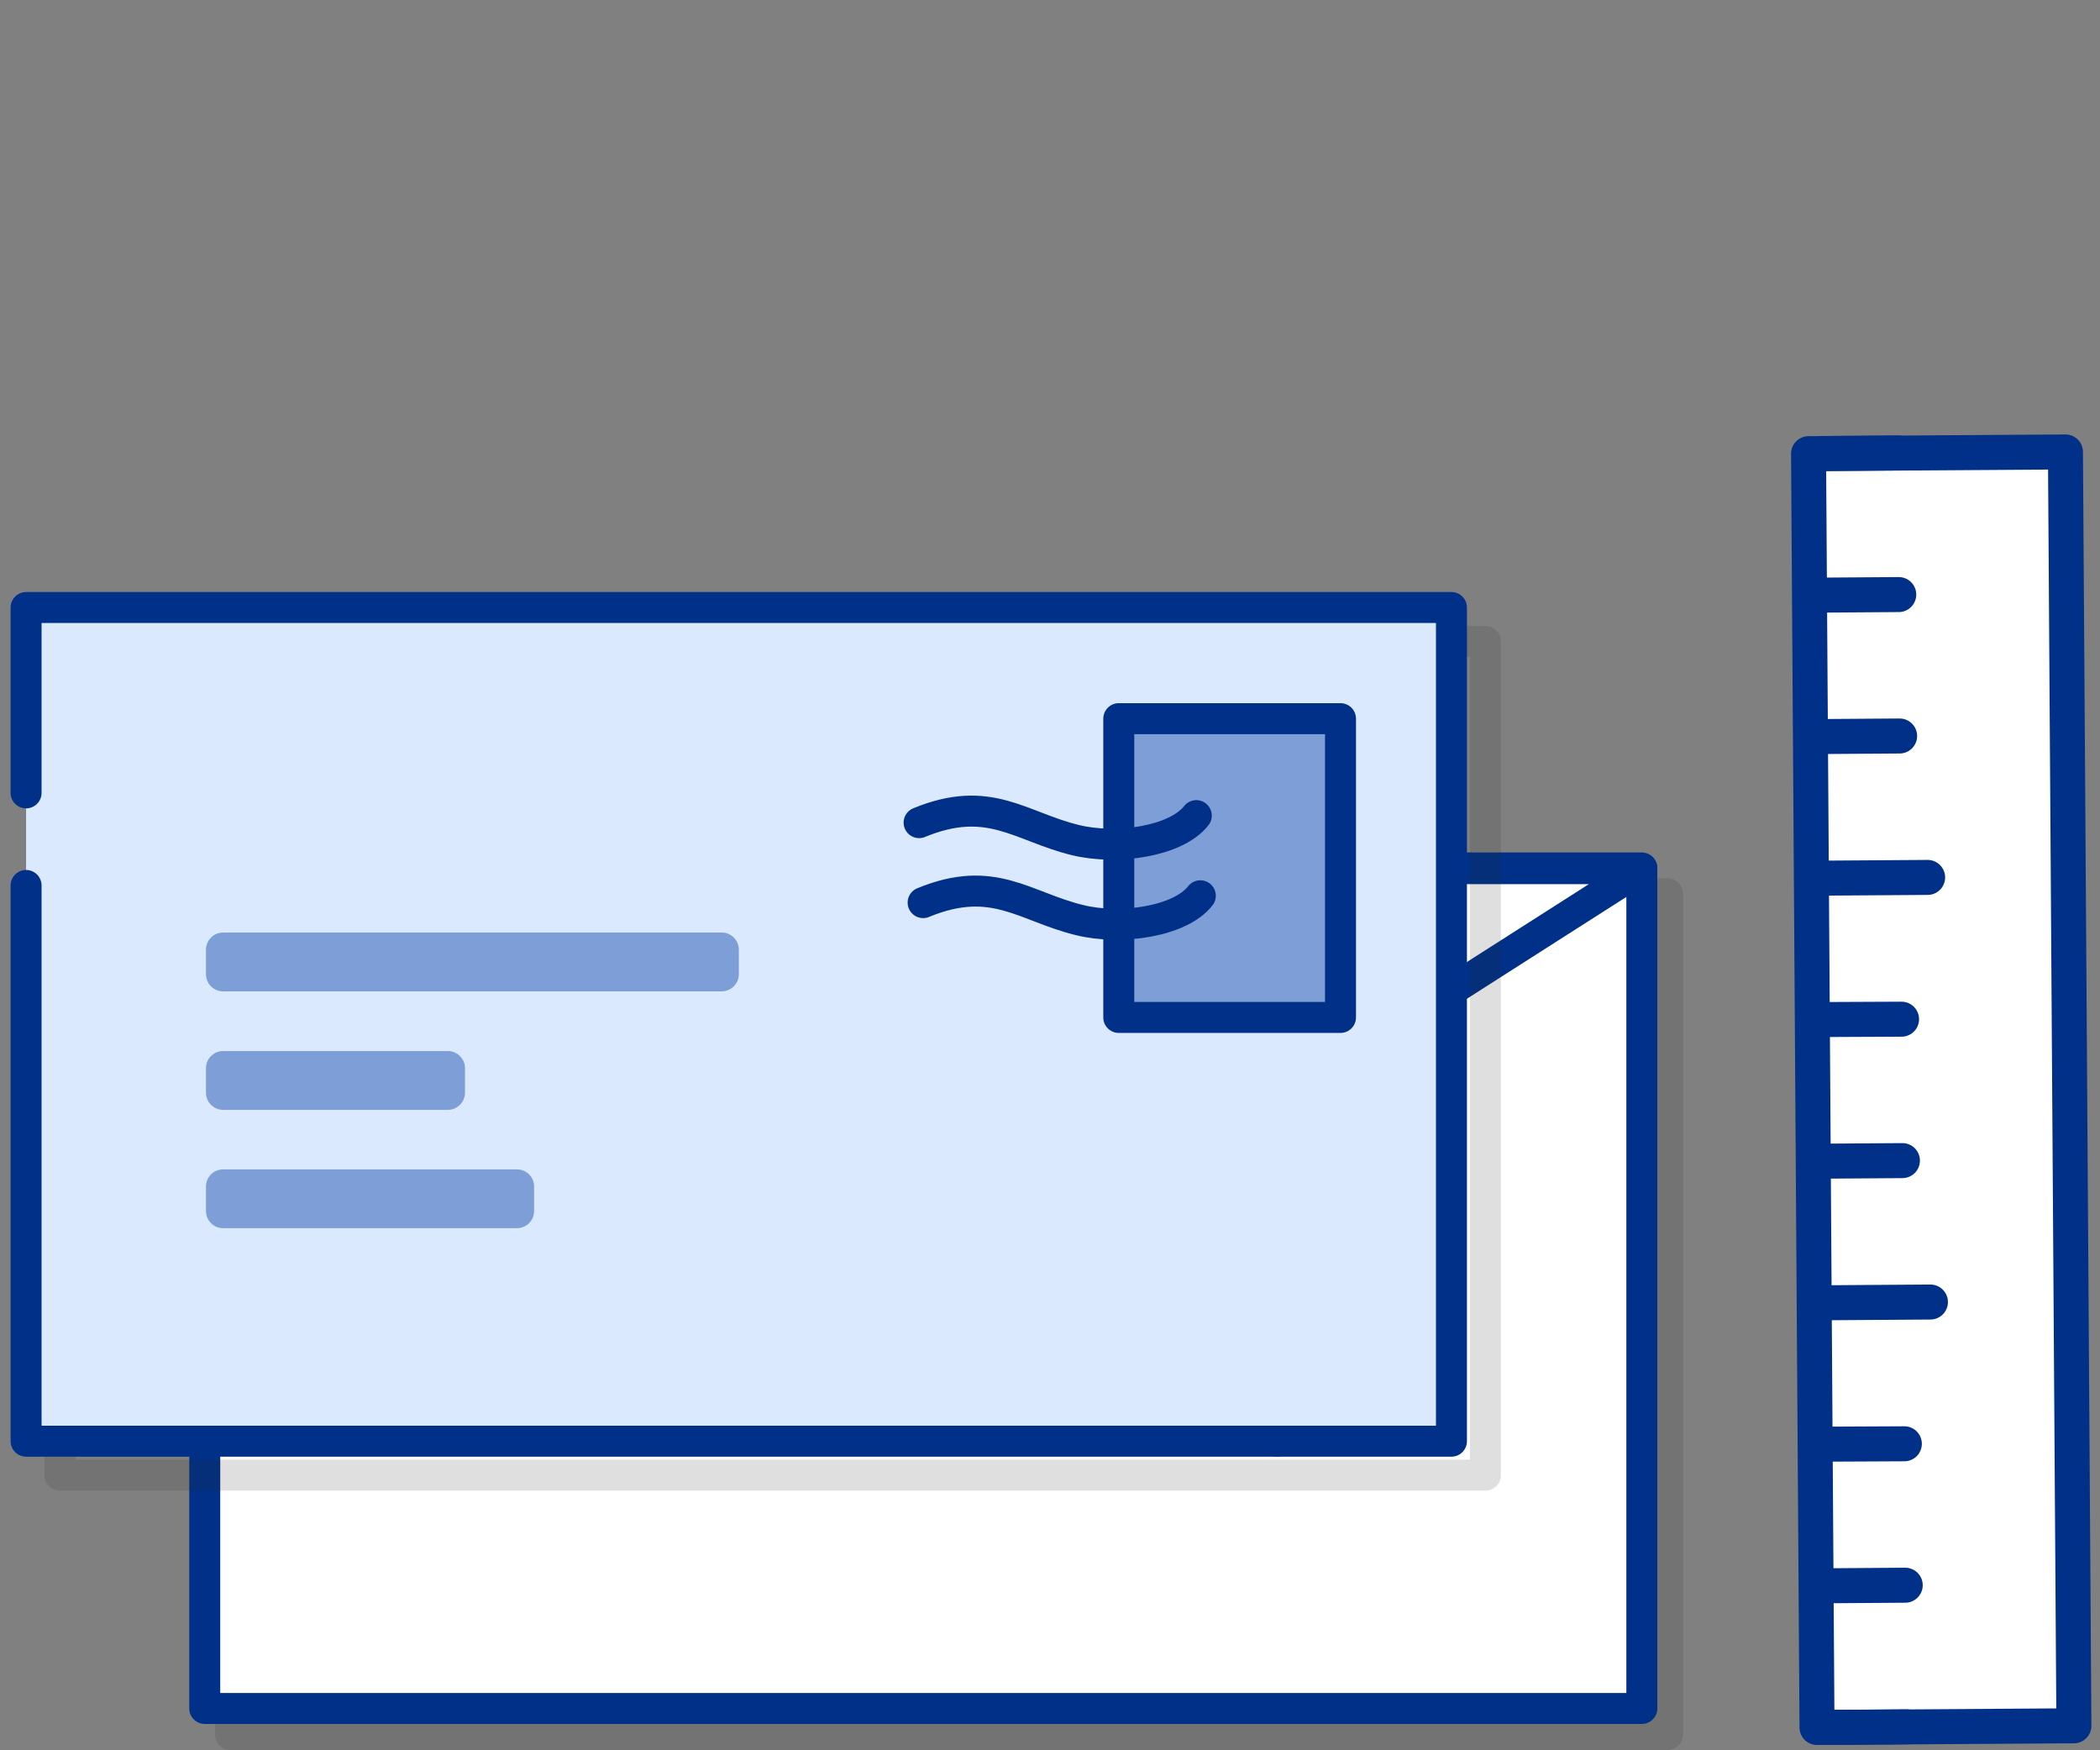 <svg width="120" height="100" viewBox="0 0 120 100" fill="none" xmlns="http://www.w3.org/2000/svg">
<rect x="0" y="0" width="120" height="100" fill="#808080" stroke="none"/>
<path opacity="0.15" d="M85.25 99.099H13.17V51.069H95.29V99.099H85.25Z" stroke="#2A2A2A" stroke-width="1.77" stroke-linecap="round" stroke-linejoin="round"/>
<path d="M83.78 97.61H11.7V49.59H93.82V97.61H83.78Z" fill="white" stroke="#003087" stroke-width="1.77" stroke-linecap="round" stroke-linejoin="round"/>
<path d="M38.86 66.75L48.71 73C49.998 73.763 51.468 74.165 52.965 74.165C54.462 74.165 55.932 73.763 57.22 73L93.82 49.63H11.7L32.79 62.92" stroke="#003087" stroke-width="1.77" stroke-linecap="round" stroke-linejoin="round"/>
<path opacity="0.15" d="M74.92 84.279H3.43V36.649H84.88V84.279H74.92Z" stroke="#2A2A2A" stroke-width="1.77" stroke-linecap="round" stroke-linejoin="round"/>
<path d="M82.94 34.71H1.49V82.34H82.94V34.71Z" fill="#DAE9FD"/>
<path d="M1.49 45.3V34.71H82.94V82.34H72.98" stroke="#003087" stroke-width="1.77" stroke-linecap="round" stroke-linejoin="round"/>
<path d="M72.98 82.34H1.49V50.59" stroke="#003087" stroke-width="1.77" stroke-linecap="round" stroke-linejoin="round"/>
<path d="M76.6 41.06H63.93V58.13H76.6V41.06Z" fill="#7E9ED7" stroke="#003087" stroke-width="1.77" stroke-linecap="round" stroke-linejoin="round"/>
<path d="M52.75 51.569C56.75 49.919 58.53 51.799 61.69 52.569C64.03 53.149 67.44 52.659 68.59 51.179" stroke="#003087" stroke-width="1.77" stroke-linecap="round" stroke-linejoin="round"/>
<path d="M52.52 47C56.52 45.35 58.3 47.23 61.46 48C63.8 48.57 67.21 48.08 68.36 46.6" stroke="#003087" stroke-width="1.77" stroke-linecap="round" stroke-linejoin="round"/>
<path d="M118.508 98.601L118.026 25.822L103.346 25.92L103.829 98.698L118.508 98.601Z" fill="white" stroke="#003087" stroke-width="2" stroke-linecap="round" stroke-linejoin="round"/>
<path d="M104.21 25.91L108.45 25.88" stroke="#003087" stroke-width="2" stroke-linecap="round" stroke-linejoin="round"/>
<path d="M104.26 34L108.5 33.97" stroke="#003087" stroke-width="2" stroke-linecap="round" stroke-linejoin="round"/>
<path d="M104.31 42.08L108.55 42.05" stroke="#003087" stroke-width="2" stroke-linecap="round" stroke-linejoin="round"/>
<path d="M104.37 50.17L110.15 50.13" stroke="#003087" stroke-width="2" stroke-linecap="round" stroke-linejoin="round"/>
<path d="M104.42 58.249L108.66 58.23" stroke="#003087" stroke-width="2" stroke-linecap="round" stroke-linejoin="round"/>
<path d="M104.47 66.34L108.71 66.31" stroke="#003087" stroke-width="2" stroke-linecap="round" stroke-linejoin="round"/>
<path d="M104.53 74.43L110.31 74.39" stroke="#003087" stroke-width="2" stroke-linecap="round" stroke-linejoin="round"/>
<path d="M104.58 82.509L108.82 82.489" stroke="#003087" stroke-width="2" stroke-linecap="round" stroke-linejoin="round"/>
<path d="M104.64 90.599L108.87 90.569" stroke="#003087" stroke-width="2" stroke-linecap="round" stroke-linejoin="round"/>
<path d="M104.69 98.69L108.93 98.66" stroke="#003087" stroke-width="2" stroke-linecap="round" stroke-linejoin="round"/>
<path d="M41.24 53.279H12.75C12.209 53.279 11.77 53.718 11.77 54.259V55.659C11.77 56.2 12.209 56.639 12.75 56.639H41.24C41.781 56.639 42.22 56.2 42.22 55.659V54.259C42.22 53.718 41.781 53.279 41.24 53.279Z" fill="#7E9ED7"/>
<path d="M25.59 60.05H12.75C12.209 60.05 11.77 60.489 11.77 61.03V62.43C11.77 62.971 12.209 63.41 12.75 63.41H25.59C26.131 63.41 26.57 62.971 26.57 62.43V61.03C26.57 60.489 26.131 60.05 25.59 60.05Z" fill="#7E9ED7"/>
<path d="M29.54 66.81H12.75C12.209 66.81 11.77 67.248 11.77 67.79V69.19C11.77 69.731 12.209 70.17 12.75 70.17H29.54C30.081 70.17 30.52 69.731 30.52 69.19V67.79C30.52 67.248 30.081 66.81 29.54 66.81Z" fill="#7E9ED7"/>
</svg>
